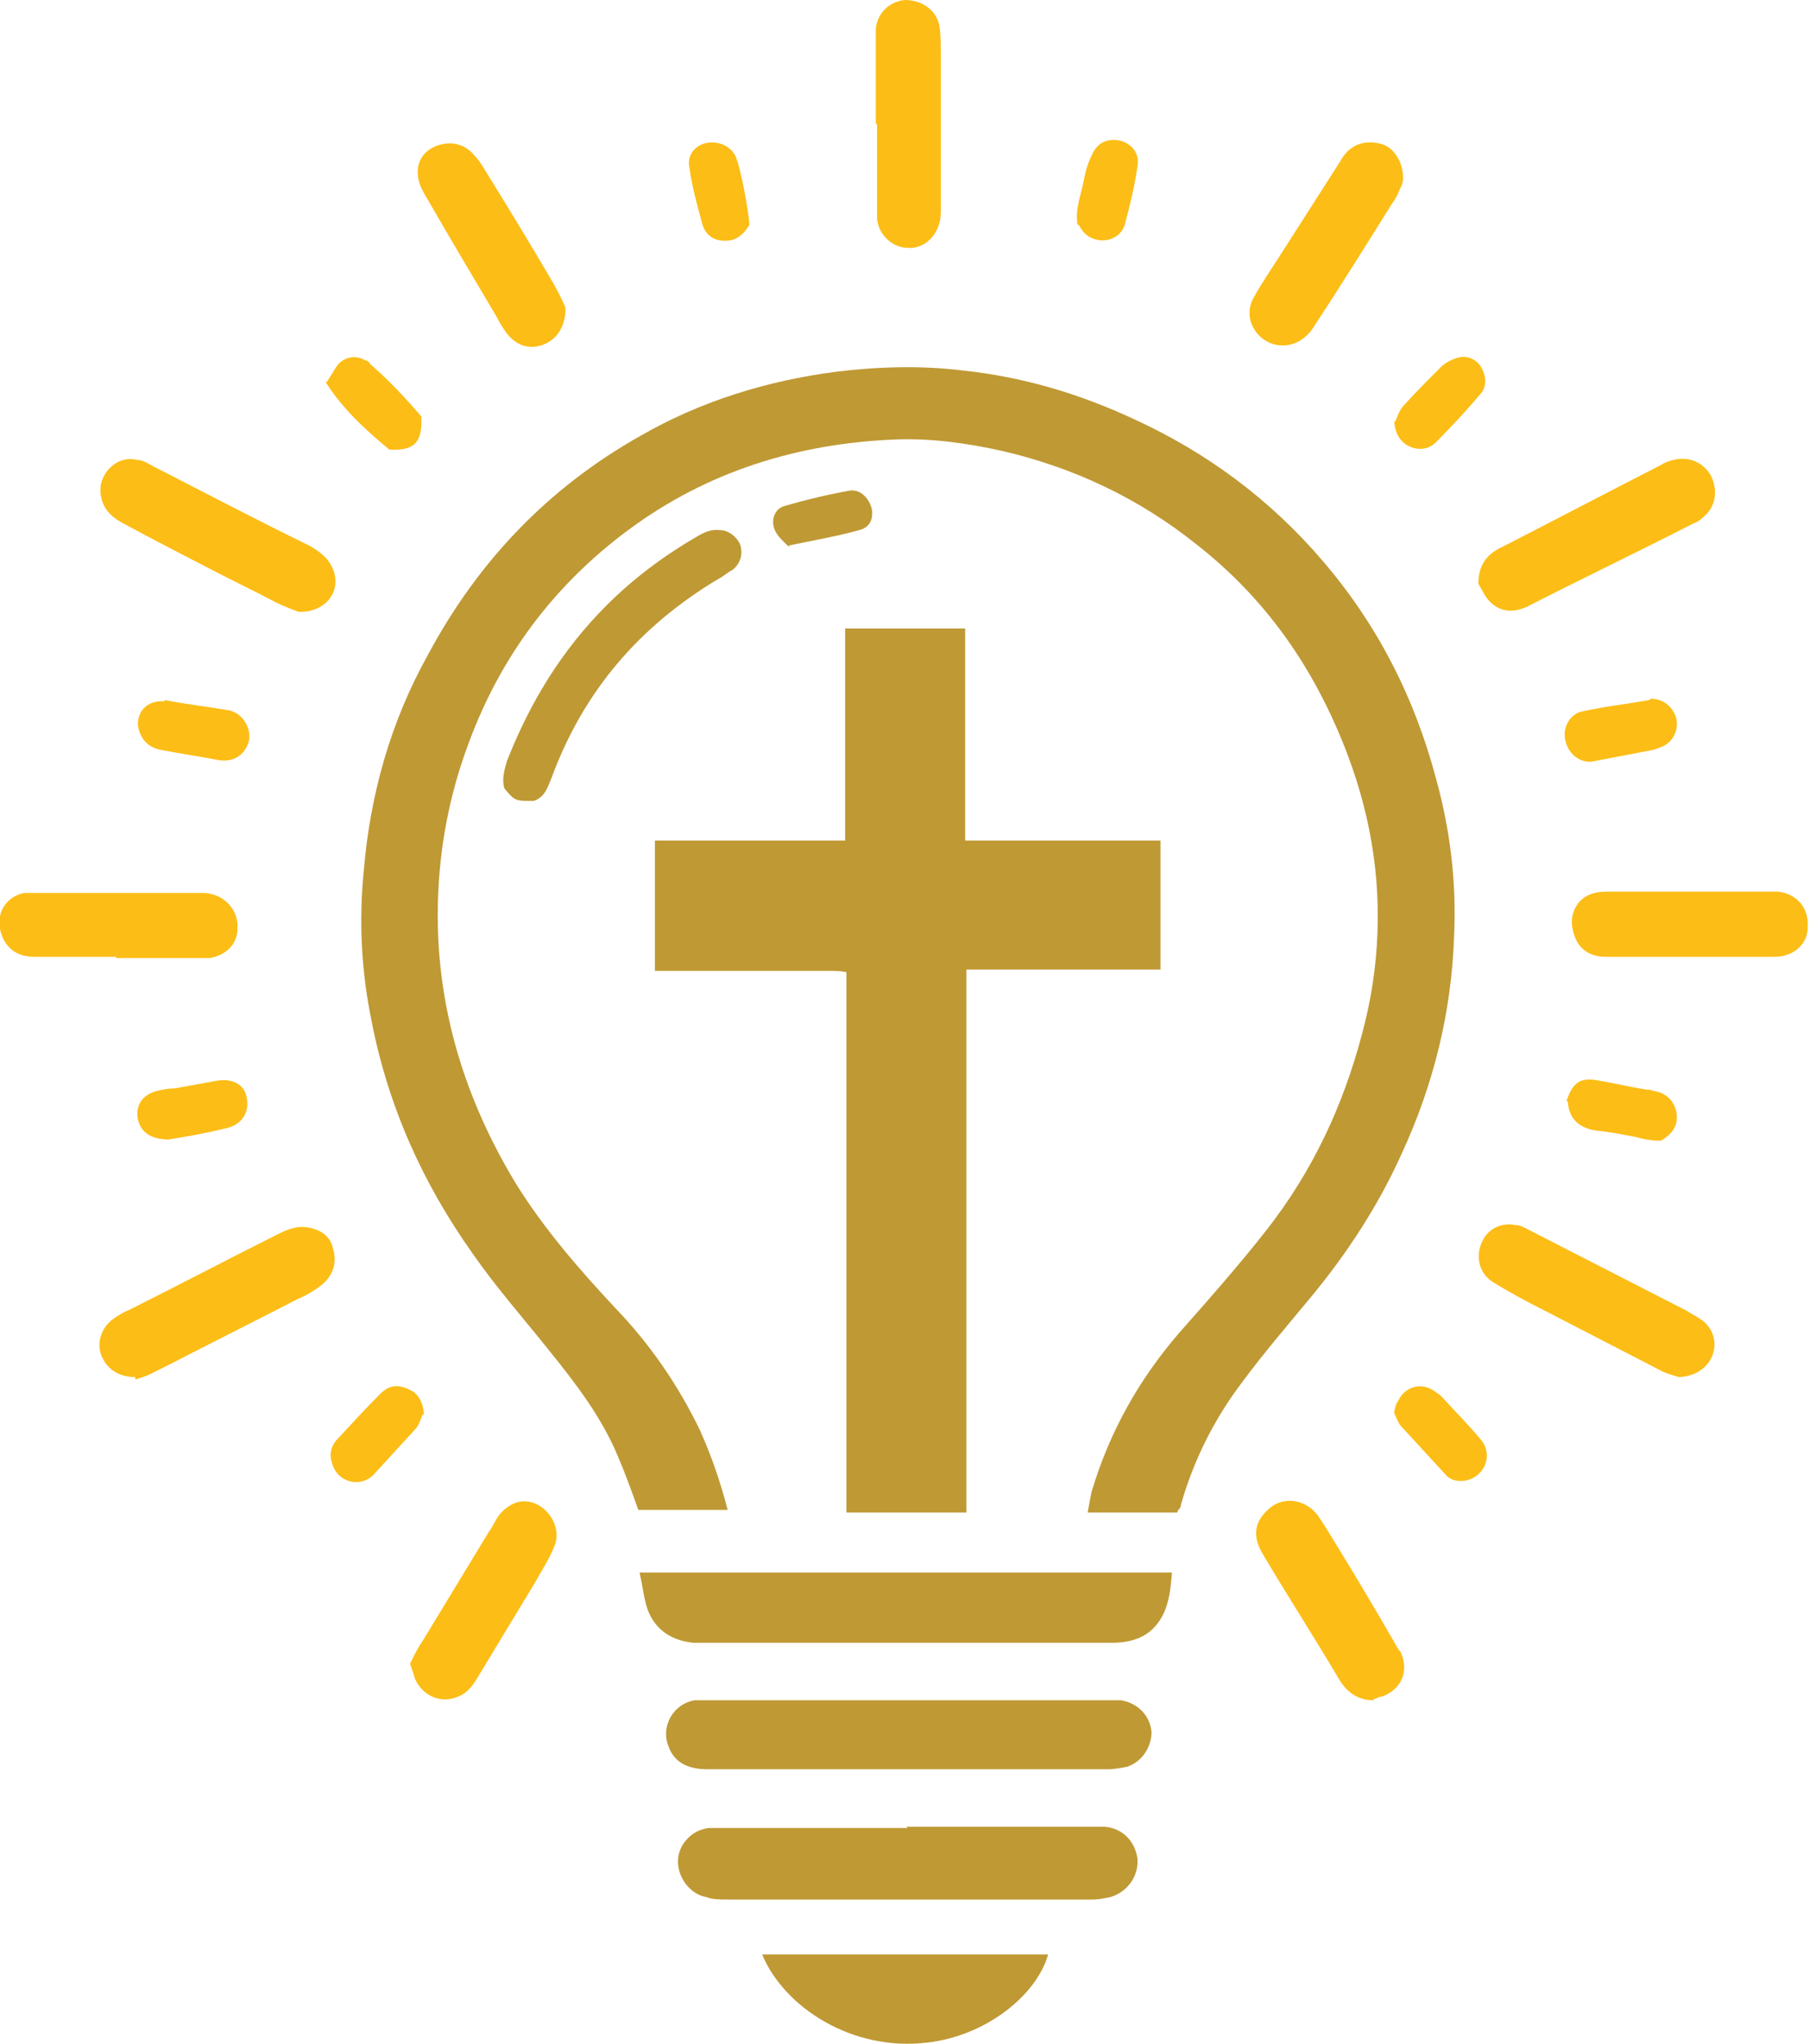 <svg xmlns="http://www.w3.org/2000/svg" id="Layer_1" data-name="Layer 1" viewBox="0 0 14.17 16"><defs><style>      .cls-1 {        fill: #fcbd16;      }      .cls-2 {        fill: #bf9934;      }    </style></defs><path class="cls-2" d="m9.22,11.84h-.7c.01-.06.02-.11.03-.16.14-.47.37-.88.69-1.25.23-.26.46-.52.68-.8.36-.46.6-.97.75-1.54.07-.26.11-.52.12-.79.02-.55-.09-1.07-.31-1.58-.25-.58-.61-1.07-1.11-1.46-.45-.36-.96-.6-1.52-.73-.27-.06-.55-.1-.83-.09-.77.03-1.48.25-2.1.71-.58.43-1,.99-1.25,1.67-.15.4-.23.82-.24,1.25-.02.8.21,1.54.62,2.21.22.35.49.66.77.96.27.28.49.6.66.95.09.2.16.4.22.63h-.7c-.05-.14-.1-.28-.16-.42-.13-.31-.33-.57-.54-.83-.2-.25-.42-.5-.6-.76-.39-.55-.66-1.15-.79-1.82-.08-.39-.1-.78-.06-1.18.05-.59.21-1.16.5-1.68.39-.73.94-1.31,1.67-1.72.47-.27.99-.43,1.53-.5.33-.04.66-.05.99-.01.47.05.91.18,1.34.38.57.26,1.07.63,1.48,1.11.43.5.72,1.07.89,1.71.11.4.16.81.14,1.23-.02.59-.16,1.16-.41,1.7-.18.4-.42.77-.7,1.11-.19.23-.38.45-.55.68-.22.29-.38.61-.48.96,0,.01,0,.02-.02.04Z"></path><path class="cls-2" d="m9.08,6.58h-1.52v-1.66h-.94c0,.56,0,1.11,0,1.66h-1.49v1.02s.05,0,.07,0c.43,0,.86,0,1.29,0,.04,0,.09,0,.14.01v4.23h.94v-4.25h1.52v-1.01Z"></path><path class="cls-2" d="m5.01,12.31h4.17c-.01.12-.02.23-.07.33-.08.16-.22.22-.4.22-.25,0-.5,0-.75,0-.8,0-1.6,0-2.41,0-.04,0-.08,0-.12,0-.19-.02-.32-.12-.37-.3-.02-.08-.03-.16-.05-.25Z"></path><path class="cls-2" d="m7.11,13.31c.52,0,1.03,0,1.55,0,.04,0,.08,0,.12,0,.13.02.23.12.24.25,0,.11-.07.23-.19.27-.05.01-.1.02-.15.02-1.05,0-2.1,0-3.14,0-.13,0-.25-.04-.3-.17-.07-.16.03-.34.2-.37.05,0,.1,0,.15,0,.51,0,1.02,0,1.53,0Z"></path><path class="cls-2" d="m7.1,14.3c.48,0,.96,0,1.44,0,.04,0,.07,0,.11,0,.14.01.24.11.26.25.01.14-.08.26-.21.3-.05.01-.09.02-.14.02-.95,0-1.91,0-2.86,0-.06,0-.12,0-.17-.02-.17-.03-.3-.27-.16-.44.05-.06.11-.09.18-.1.04,0,.08,0,.12,0,.48,0,.96,0,1.44,0h0Z"></path><path class="cls-2" d="m5.97,15.3h2.24c-.09.32-.49.64-.95.69-.59.07-1.12-.28-1.29-.69Z"></path><path class="cls-2" d="m4.17,6.27c-.13,0-.14,0-.22-.1-.02-.07,0-.14.02-.21.18-.46.43-.87.78-1.22.21-.21.45-.39.71-.54.05-.03.11-.06.18-.05.07,0,.14.06.16.12.02.07,0,.14-.06.19-.04.02-.07.05-.11.07-.62.37-1.06.88-1.31,1.56-.03.07-.05.15-.14.18Z"></path><path class="cls-1" d="m2.34,4.79s-.11-.04-.17-.07c-.19-.1-.38-.19-.57-.29-.21-.11-.41-.21-.61-.32-.1-.05-.18-.11-.2-.23-.03-.16.12-.32.28-.28.05,0,.09.03.13.05.41.21.81.42,1.22.62.09.05.17.11.2.22.04.16-.08.3-.27.3Z"></path><path class="cls-1" d="m1.06,10.78c-.14,0-.23-.07-.27-.18-.03-.09,0-.2.09-.27.04-.03.09-.06.14-.08.38-.19.76-.39,1.14-.58.08-.04.16-.08.26-.06.1.02.17.07.19.17.03.1,0,.2-.08.27-.06.05-.13.09-.2.12-.33.17-.65.33-.98.5-.06.03-.12.06-.18.09-.04.02-.09.03-.11.04Z"></path><path class="cls-1" d="m11.58,4.57c0-.16.08-.24.19-.29.41-.21.83-.43,1.24-.64.03-.02.06-.03.1-.04.12-.03.23.02.29.12.06.12.04.25-.06.33-.02.02-.05.04-.08.05-.43.22-.87.43-1.3.65-.11.05-.21.04-.29-.04-.04-.04-.07-.11-.09-.14Z"></path><path class="cls-1" d="m13.15,10.78s-.07-.02-.12-.04c-.31-.16-.62-.32-.93-.48-.14-.07-.27-.14-.4-.22-.12-.07-.15-.22-.08-.34.05-.09.15-.13.25-.11.04,0,.07.02.11.04.41.21.82.42,1.23.63.03.02.07.04.1.06.1.06.14.17.11.27-.03.11-.14.19-.28.19Z"></path><path class="cls-1" d="m6.86.97c0-.2,0-.41,0-.61,0-.04,0-.09,0-.13.01-.13.11-.22.23-.23.13,0,.25.08.27.21.01.08.01.17.01.26,0,.38,0,.77,0,1.15,0,.04,0,.08-.01.12-.03.12-.13.21-.25.2-.13,0-.24-.12-.24-.24,0-.18,0-.37,0-.55,0-.06,0-.12,0-.18h0Z"></path><path class="cls-1" d="m.91,7.49c-.21,0-.43,0-.64,0-.13,0-.22-.06-.26-.18-.05-.15.03-.29.18-.32.03,0,.06,0,.09,0,.43,0,.86,0,1.29,0,.03,0,.06,0,.09.01.12.03.21.14.2.27,0,.12-.09.21-.22.23-.03,0-.06,0-.09,0-.21,0-.43,0-.64,0,0,0,0,0,0,0Z"></path><path class="cls-1" d="m13.24,7.49c-.22,0-.44,0-.66,0-.14,0-.23-.07-.26-.21-.03-.12.03-.24.14-.28.05-.02.1-.02.15-.02.41,0,.82,0,1.23,0,.03,0,.06,0,.09,0,.15.02.24.13.23.28,0,.13-.11.23-.26.23-.22,0-.45,0-.67,0h0Z"></path><path class="cls-1" d="m10.99,1.4s0,.04-.02.07c-.02.05-.04.09-.07.13-.2.32-.4.64-.61.96-.07.11-.18.16-.29.14-.16-.03-.27-.21-.18-.37.06-.11.13-.21.2-.32.16-.25.32-.5.48-.75.01-.02.03-.05.05-.07.08-.08.18-.09.28-.06.09.03.16.14.16.26Z"></path><path class="cls-1" d="m4.43,2.41c0,.15-.07.25-.18.29-.11.04-.21,0-.28-.09-.03-.04-.06-.09-.08-.13-.19-.32-.38-.64-.57-.97-.1-.17-.04-.34.14-.38.09-.02.18,0,.25.08.04.04.07.09.1.14.18.29.35.57.52.86.04.07.08.15.1.2Z"></path><path class="cls-1" d="m10.76,13.31c-.13,0-.22-.07-.28-.18-.19-.32-.39-.63-.58-.95-.09-.14-.08-.26.03-.36.11-.11.29-.09.39.04.05.07.09.14.14.22.16.26.32.53.47.79.01.02.02.04.04.06.07.15.01.29-.14.35-.03,0-.05.02-.07.02Z"></path><path class="cls-1" d="m3.21,13.03c.03-.07.07-.14.11-.2.17-.28.34-.56.51-.84.03-.04.05-.09.08-.13.09-.11.21-.14.32-.07.11.07.16.21.11.32-.04.1-.1.19-.15.28-.15.25-.31.51-.46.76-.03.05-.08.11-.14.13-.13.06-.28,0-.34-.14-.01-.03-.02-.07-.04-.12Z"></path><path class="cls-1" d="m3.31,11.07s-.02.07-.05.11c-.11.12-.22.24-.33.36-.1.11-.29.07-.33-.09-.02-.06-.01-.12.03-.17.12-.13.23-.25.35-.37.08-.08.16-.07.25-.02.05.03.09.1.09.19Z"></path><path class="cls-1" d="m12.93,5.47c.1,0,.17.06.2.15.02.09-.02.18-.1.22-.02.01-.05.02-.08.03-.16.03-.31.06-.47.09-.1.02-.2-.06-.22-.17-.02-.1.04-.2.13-.22.18-.04.36-.06.53-.09Z"></path><path class="cls-1" d="m1.29,5.48c.15.03.32.05.5.08.11.02.18.14.16.24-.03.11-.12.17-.24.15-.15-.03-.3-.05-.45-.08-.11-.02-.17-.1-.18-.2,0-.11.08-.19.21-.18Z"></path><path class="cls-1" d="m10.92,11.06s.01-.07.03-.09c.05-.11.17-.15.27-.09.02.01.04.03.06.04.11.12.22.23.32.35.1.12.03.29-.12.32-.06.01-.12,0-.16-.05-.11-.12-.23-.25-.34-.37-.03-.03-.04-.07-.06-.11Z"></path><path class="cls-1" d="m1.32,8.92c-.14,0-.22-.06-.24-.16-.02-.1.03-.19.15-.22.04-.01.09-.02.14-.02.11-.02.22-.04.33-.06.12-.02.21.03.23.12.03.12-.03.22-.15.25-.16.04-.33.07-.46.09Z"></path><path class="cls-1" d="m2.56,2.99c.04-.06.06-.1.09-.14.06-.06.14-.07.21-.03.01,0,.03.01.04.03.15.13.28.27.4.41.01.2-.05.27-.25.26-.18-.15-.36-.31-.5-.53Z"></path><path class="cls-1" d="m12.27,8.62c.05-.15.11-.19.26-.16.12.02.24.05.37.07.02,0,.03,0,.05.01.09.01.16.07.18.16.02.1-.02.17-.12.23-.06,0-.13-.01-.2-.03-.1-.02-.21-.04-.31-.05-.12-.02-.21-.08-.22-.23Z"></path><path class="cls-1" d="m10.93,3.3s.03-.09.06-.12c.1-.11.2-.21.3-.31.03-.03.09-.06.13-.07.07-.02.14.01.18.07.04.07.05.15,0,.21-.11.13-.23.26-.35.38-.06.06-.14.07-.22.03-.07-.04-.1-.1-.11-.19Z"></path><path class="cls-1" d="m8.44,1.76c-.02-.13.03-.24.05-.35.01-.06.03-.13.06-.19.04-.1.12-.14.22-.12.09.02.16.1.14.2-.02.15-.06.31-.1.46-.04.13-.21.16-.31.07-.02-.02-.04-.05-.05-.07Z"></path><path class="cls-1" d="m5.87,1.76c-.03.05-.07.1-.14.12-.11.02-.2-.02-.23-.13-.04-.15-.08-.29-.1-.44-.02-.09.04-.17.13-.19.09-.02.19.02.23.1.04.08.11.46.11.55Z"></path><path class="cls-2" d="m6.18,4.28s-.08-.07-.1-.11c-.05-.08-.02-.19.07-.21.17-.05.34-.09.51-.12.08-.01.15.06.17.15.01.08-.02.14-.1.16-.18.05-.36.08-.55.12Z"></path></svg>